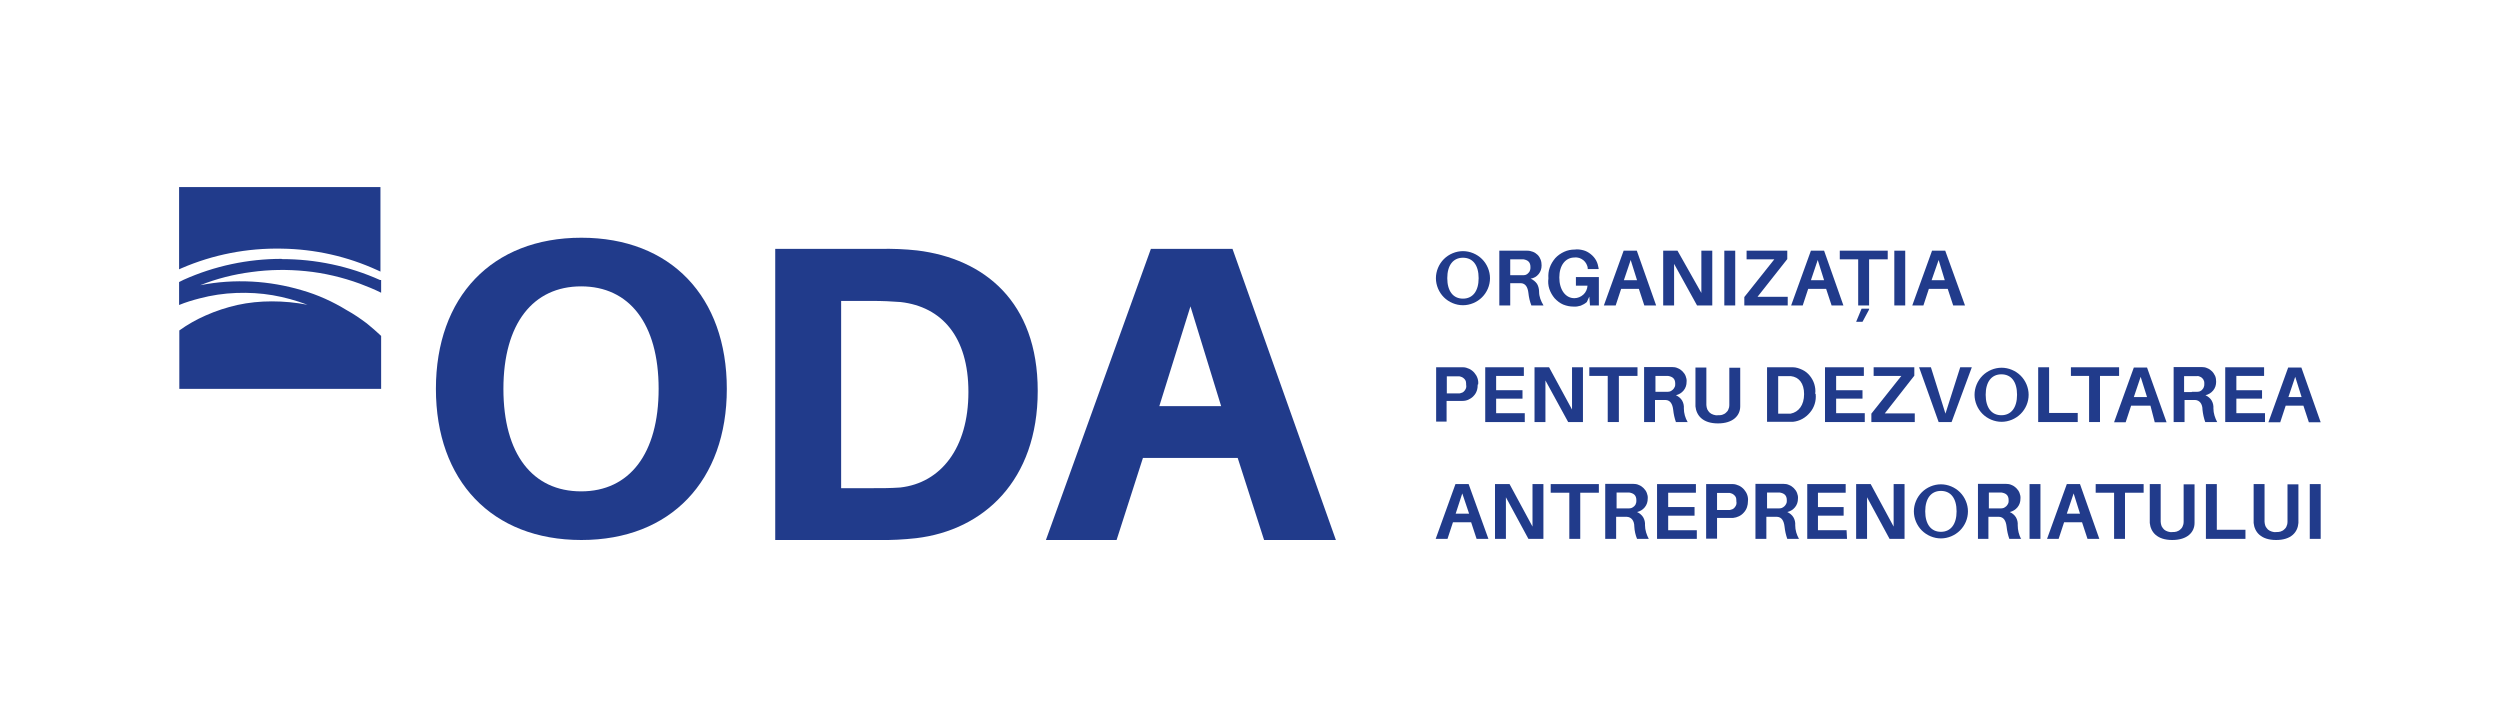 <svg width="110" height="32" viewBox="0 0 110 32" fill="none" xmlns="http://www.w3.org/2000/svg">
<path d="M65.56 12.24C65.56 12.56 65.43 12.86 65.21 13.08C64.99 13.3 64.68 13.43 64.37 13.43C64.06 13.43 63.75 13.3 63.53 13.08C63.31 12.86 63.18 12.55 63.18 12.24C63.18 11.93 63.31 11.62 63.53 11.4C63.75 11.18 64.06 11.05 64.37 11.05C64.68 11.05 64.99 11.18 65.21 11.4C65.43 11.62 65.56 11.93 65.56 12.24ZM65.06 12.24C65.06 11.66 64.8 11.34 64.37 11.34C63.94 11.34 63.68 11.67 63.68 12.24C63.68 12.81 63.94 13.14 64.37 13.14C64.8 13.14 65.06 12.81 65.06 12.24Z" fill="#213B8B"/>
<path d="M67.91 13.44H67.38C67.31 13.26 67.27 13.08 67.25 12.89C67.22 12.63 67.12 12.47 66.92 12.46H66.45V13.44H65.97V11.03H66.85C66.97 11.03 67.08 11.03 67.2 11.03C67.29 11.03 67.37 11.05 67.45 11.08C67.53 11.11 67.6 11.16 67.66 11.22C67.72 11.28 67.76 11.35 67.79 11.43C67.82 11.51 67.83 11.6 67.83 11.68C67.83 11.82 67.79 11.95 67.7 12.06C67.61 12.17 67.49 12.24 67.35 12.26C67.46 12.31 67.56 12.39 67.63 12.49C67.69 12.59 67.72 12.72 67.72 12.84C67.72 13.05 67.8 13.25 67.91 13.43V13.44ZM66.8 12.11H67C67 12.11 67.09 12.11 67.14 12.09C67.18 12.07 67.22 12.05 67.25 12.01C67.28 11.98 67.31 11.94 67.32 11.89C67.34 11.85 67.34 11.8 67.34 11.75C67.34 11.52 67.21 11.44 67.03 11.41H66.45V12.11H66.81H66.8Z" fill="#213B8B"/>
<path d="M70.35 12.21V13.44H69.96L69.93 13.05L69.82 13.29C69.74 13.36 69.65 13.41 69.55 13.45C69.45 13.48 69.34 13.5 69.24 13.49C69.08 13.49 68.93 13.46 68.78 13.4C68.64 13.34 68.51 13.24 68.4 13.12C68.3 13 68.22 12.86 68.17 12.71C68.12 12.56 68.11 12.4 68.13 12.25C68.12 12.09 68.13 11.93 68.19 11.77C68.24 11.62 68.33 11.48 68.43 11.36C68.54 11.24 68.67 11.15 68.82 11.08C68.97 11.01 69.13 10.98 69.29 10.98C69.41 10.96 69.54 10.98 69.66 11.01C69.78 11.04 69.89 11.1 69.99 11.18C70.09 11.26 70.17 11.35 70.23 11.46C70.29 11.57 70.32 11.69 70.34 11.81V11.84H69.86V11.81C69.86 11.74 69.83 11.67 69.8 11.61C69.77 11.55 69.72 11.49 69.67 11.45C69.62 11.41 69.55 11.37 69.49 11.35C69.42 11.33 69.35 11.32 69.28 11.33C68.89 11.33 68.61 11.66 68.61 12.21C68.61 12.76 68.89 13.12 69.27 13.12C69.42 13.12 69.56 13.06 69.67 12.96C69.78 12.86 69.84 12.72 69.85 12.57H69.34V12.19H70.35V12.21Z" fill="#213B8B"/>
<path d="M71.33 12.71L71.09 13.44H70.57L71.44 11.03H72.02L72.87 13.44H72.35L72.11 12.71H71.32H71.33ZM71.45 12.33H72.03L71.75 11.44L71.45 12.33Z" fill="#213B8B"/>
<path d="M74.67 13.44L73.66 11.61V13.44H73.18V11.03H73.81L74.86 12.89V11.03H75.34V13.44H74.66H74.67Z" fill="#213B8B"/>
<path d="M75.87 13.44V11.03H76.35V13.44H75.87Z" fill="#213B8B"/>
<path d="M78.66 13.44H76.75V13.07L78.07 11.41H76.85V11.03H78.64V11.4L77.33 13.06H78.66V13.44Z" fill="#213B8B"/>
<path d="M79.56 12.71L79.32 13.44H78.81L79.68 11.03H80.26L81.11 13.44H80.59L80.35 12.71H79.56ZM79.68 12.33H80.26L79.98 11.44L79.68 12.33Z" fill="#213B8B"/>
<path d="M82.24 11.41V13.44H81.76V11.41H80.95V11.03H83.06V11.41H82.25H82.24ZM82.24 13.59V13.62L81.95 14.16H81.67L81.91 13.58H82.24V13.59Z" fill="#213B8B"/>
<path d="M83.35 13.44V11.03H83.83V13.44H83.35Z" fill="#213B8B"/>
<path d="M84.87 12.71L84.63 13.44H84.14L85.01 11.03H85.59L86.46 13.44H85.94L85.7 12.71H84.87ZM84.99 12.33H85.57L85.3 11.44L84.99 12.33Z" fill="#213B8B"/>
<path d="M65.02 16.92C65.02 17.01 65.01 17.1 64.98 17.19C64.95 17.28 64.9 17.36 64.84 17.42C64.78 17.49 64.7 17.54 64.62 17.58C64.54 17.62 64.45 17.64 64.35 17.64C64.23 17.64 64.12 17.64 64 17.64H63.65V18.55H63.19V16.16H64.03C64.15 16.16 64.26 16.16 64.38 16.16C64.47 16.16 64.56 16.19 64.65 16.23C64.73 16.27 64.81 16.33 64.87 16.4C64.93 16.47 64.98 16.55 65.01 16.64C65.04 16.73 65.05 16.82 65.04 16.91L65.02 16.92ZM64.51 16.92C64.51 16.92 64.51 16.83 64.5 16.79C64.49 16.75 64.47 16.71 64.44 16.68C64.41 16.65 64.38 16.62 64.34 16.6C64.3 16.58 64.26 16.57 64.22 16.56H63.66V17.31H64.22C64.22 17.31 64.31 17.29 64.35 17.27C64.39 17.25 64.42 17.22 64.45 17.18C64.48 17.14 64.5 17.1 64.51 17.06C64.52 17.02 64.52 16.97 64.51 16.93V16.92Z" fill="#213B8B"/>
<path d="M67.1 18.57H65.35V16.16H67.05V16.54H65.83V17.17H66.99V17.54H65.83V18.18H67.09V18.56L67.1 18.57Z" fill="#213B8B"/>
<path d="M68.999 18.57L67.999 16.74V18.57H67.519V16.16H68.159L69.169 18.02V16.16H69.65V18.57H68.99H68.999Z" fill="#213B8B"/>
<path d="M71.23 16.54V18.57H70.74V16.54H69.93V16.16H72.05V16.54H71.24H71.23Z" fill="#213B8B"/>
<path d="M74.27 18.57H73.74C73.68 18.4 73.64 18.22 73.62 18.03C73.59 17.77 73.49 17.61 73.29 17.6H72.82V18.57H72.34V16.15H73.22C73.34 16.15 73.45 16.15 73.57 16.15C73.65 16.15 73.74 16.16 73.82 16.2C73.9 16.23 73.97 16.28 74.03 16.34C74.09 16.4 74.14 16.47 74.17 16.55C74.2 16.63 74.22 16.71 74.21 16.8C74.21 16.94 74.17 17.07 74.08 17.18C73.99 17.29 73.87 17.36 73.74 17.39C73.85 17.44 73.95 17.52 74.01 17.62C74.07 17.72 74.1 17.85 74.09 17.97C74.09 18.18 74.15 18.39 74.26 18.58L74.27 18.57ZM73.16 17.24H73.35C73.35 17.24 73.44 17.24 73.49 17.22C73.53 17.2 73.57 17.18 73.61 17.14C73.64 17.11 73.67 17.07 73.69 17.02C73.71 16.98 73.71 16.93 73.71 16.88C73.71 16.65 73.58 16.57 73.39 16.54C73.32 16.54 73.25 16.54 73.19 16.54H72.84V17.24H73.17H73.16Z" fill="#213B8B"/>
<path d="M76.57 17.59V17.88C76.57 18.28 76.26 18.63 75.59 18.63C74.92 18.63 74.64 18.28 74.6 17.88V16.17H75.08V17.65C75.08 17.71 75.08 17.77 75.08 17.82C75.08 17.88 75.1 17.95 75.12 18.01C75.15 18.07 75.19 18.12 75.23 18.16C75.28 18.2 75.33 18.23 75.4 18.25C75.46 18.27 75.53 18.28 75.59 18.27C75.65 18.27 75.72 18.27 75.78 18.25C75.84 18.23 75.9 18.2 75.94 18.16C75.99 18.12 76.03 18.07 76.05 18.01C76.08 17.95 76.09 17.89 76.09 17.83C76.09 17.77 76.09 17.71 76.09 17.66V16.18H76.57V17.61V17.59Z" fill="#213B8B"/>
<path d="M79.89 17.34C79.92 17.63 79.83 17.93 79.64 18.15C79.45 18.38 79.19 18.53 78.89 18.56C78.79 18.56 78.68 18.56 78.58 18.56H77.75V16.16H78.58C78.68 16.16 78.79 16.16 78.89 16.16C79.03 16.16 79.17 16.21 79.3 16.27C79.43 16.33 79.54 16.42 79.63 16.53C79.72 16.64 79.79 16.77 79.83 16.9C79.87 17.04 79.89 17.18 79.87 17.32L79.89 17.34ZM79.38 17.34C79.38 16.86 79.15 16.59 78.8 16.55C78.71 16.55 78.63 16.55 78.54 16.55H78.24V18.2H78.53C78.62 18.2 78.7 18.2 78.79 18.2C79.14 18.13 79.38 17.83 79.38 17.34Z" fill="#213B8B"/>
<path d="M82.05 18.57H80.3V16.16H82.01V16.54H80.79V17.17H81.95V17.54H80.79V18.18H82.05V18.56V18.57Z" fill="#213B8B"/>
<path d="M84.24 18.57H82.34V18.2L83.66 16.54H82.44V16.16H84.23V16.53L82.93 18.19H84.25V18.57H84.24Z" fill="#213B8B"/>
<path d="M85.3 18.57L84.44 16.16H84.96L85.6 18.2L86.25 16.16H86.76L85.87 18.57H85.29H85.3Z" fill="#213B8B"/>
<path d="M89.26 17.37C89.26 17.69 89.13 17.99 88.91 18.21C88.69 18.43 88.38 18.56 88.07 18.56C87.76 18.56 87.45 18.43 87.23 18.21C87.01 17.99 86.88 17.68 86.88 17.37C86.88 17.06 87.01 16.75 87.23 16.53C87.45 16.31 87.76 16.18 88.07 16.18C88.38 16.18 88.69 16.31 88.91 16.53C89.13 16.75 89.26 17.06 89.26 17.37ZM88.75 17.37C88.75 16.79 88.49 16.47 88.06 16.47C87.63 16.47 87.37 16.8 87.37 17.37C87.37 17.94 87.63 18.27 88.06 18.27C88.49 18.27 88.75 17.94 88.75 17.37Z" fill="#213B8B"/>
<path d="M91.43 18.57H89.68V16.16H90.16V18.17H91.42V18.57H91.43Z" fill="#213B8B"/>
<path d="M92.4 16.54V18.57H91.92V16.54H91.12V16.16H93.24V16.54H92.4Z" fill="#213B8B"/>
<path d="M93.769 17.85L93.529 18.58H93.019L93.889 16.17H94.469L95.329 18.58H94.809L94.62 17.85H93.779H93.769ZM93.889 17.47H94.469L94.189 16.58L93.889 17.47Z" fill="#213B8B"/>
<path d="M97.55 18.57H97.03C96.97 18.4 96.93 18.22 96.91 18.03C96.91 17.77 96.78 17.61 96.59 17.6H96.12V18.57H95.64V16.15H96.52C96.64 16.15 96.76 16.15 96.87 16.15C96.95 16.15 97.04 16.16 97.12 16.2C97.2 16.23 97.27 16.28 97.33 16.34C97.39 16.4 97.43 16.47 97.47 16.55C97.5 16.63 97.51 16.71 97.51 16.8C97.51 16.94 97.47 17.07 97.38 17.18C97.29 17.29 97.17 17.36 97.04 17.39C97.15 17.44 97.25 17.52 97.31 17.62C97.37 17.72 97.4 17.85 97.39 17.97C97.39 18.18 97.46 18.39 97.56 18.58L97.55 18.57ZM96.45 17.24H96.65C96.65 17.24 96.74 17.24 96.79 17.22C96.83 17.2 96.87 17.18 96.9 17.14C96.93 17.11 96.96 17.07 96.97 17.02C96.99 16.98 96.99 16.93 96.99 16.88C96.99 16.84 96.99 16.79 96.97 16.75C96.96 16.71 96.93 16.67 96.9 16.64C96.87 16.61 96.83 16.58 96.79 16.57C96.75 16.55 96.71 16.54 96.66 16.55C96.59 16.55 96.52 16.55 96.46 16.55H96.1V17.25H96.43L96.45 17.24Z" fill="#213B8B"/>
<path d="M99.66 18.57H97.91V16.16H99.62V16.54H98.4V17.17H99.53V17.54H98.4V18.18H99.66V18.56V18.57Z" fill="#213B8B"/>
<path d="M100.57 17.85L100.33 18.58H99.81L100.68 16.17H101.26L102.11 18.58H101.59L101.35 17.85H100.56H100.57ZM100.69 17.47H101.27L100.99 16.58L100.69 17.47Z" fill="#213B8B"/>
<path d="M63.93 22.98L63.69 23.71H63.17L64.04 21.3H64.62L65.49 23.71H64.97L64.73 22.98H63.92H63.93ZM64.06 22.6H64.64L64.34 21.71L64.05 22.6H64.06Z" fill="#213B8B"/>
<path d="M67.25 23.71L66.26 21.88V23.71H65.78V21.3H66.42L67.43 23.17V21.3H67.91V23.71H67.25Z" fill="#213B8B"/>
<path d="M69.531 21.68V23.71H69.05V21.68H68.231V21.3H70.35V21.68H69.54H69.531Z" fill="#213B8B"/>
<path d="M72.55 23.71H72.03C71.96 23.54 71.92 23.36 71.91 23.17C71.91 22.91 71.78 22.75 71.58 22.74H71.11V23.71H70.63V21.29H71.51C71.63 21.29 71.74 21.29 71.86 21.29C71.94 21.29 72.03 21.3 72.11 21.34C72.19 21.37 72.26 21.42 72.32 21.48C72.38 21.54 72.43 21.61 72.46 21.69C72.49 21.77 72.51 21.85 72.5 21.94C72.5 22.08 72.46 22.21 72.37 22.32C72.28 22.43 72.16 22.5 72.03 22.53C72.14 22.58 72.24 22.66 72.3 22.76C72.36 22.86 72.39 22.99 72.38 23.11C72.38 23.32 72.45 23.53 72.55 23.72V23.71ZM71.45 22.37H71.65C71.65 22.37 71.74 22.37 71.79 22.35C71.83 22.33 71.87 22.31 71.91 22.27C71.94 22.24 71.97 22.2 71.98 22.15C72 22.11 72 22.06 72 22.01C72 21.78 71.87 21.7 71.68 21.67C71.61 21.67 71.55 21.67 71.48 21.67H71.13V22.37H71.46H71.45Z" fill="#213B8B"/>
<path d="M74.66 23.71H72.91V21.3H74.62V21.68H73.4V22.31H74.56V22.69H73.4V23.33H74.66V23.71Z" fill="#213B8B"/>
<path d="M76.91 22.05C76.91 22.23 76.86 22.41 76.73 22.55C76.61 22.69 76.44 22.77 76.25 22.79C76.13 22.79 76.02 22.79 75.9 22.79H75.55V23.7H75.07V21.3H75.9C76.02 21.3 76.13 21.3 76.25 21.3C76.34 21.3 76.43 21.33 76.52 21.37C76.6 21.41 76.68 21.47 76.74 21.54C76.8 21.61 76.85 21.69 76.88 21.78C76.91 21.87 76.92 21.96 76.91 22.05ZM76.4 22.05C76.4 22.05 76.4 21.96 76.39 21.92C76.38 21.88 76.36 21.84 76.33 21.81C76.3 21.78 76.27 21.75 76.23 21.73C76.19 21.71 76.15 21.7 76.11 21.69H75.55V22.44H76.11C76.11 22.44 76.2 22.42 76.24 22.4C76.28 22.38 76.31 22.35 76.34 22.31C76.37 22.27 76.39 22.23 76.4 22.19C76.41 22.15 76.41 22.1 76.4 22.06V22.05Z" fill="#213B8B"/>
<path d="M79.17 23.71H78.64C78.58 23.54 78.54 23.36 78.52 23.17C78.49 22.91 78.39 22.75 78.19 22.74H77.72V23.71H77.24V21.29H78.12C78.24 21.29 78.35 21.29 78.47 21.29C78.55 21.29 78.64 21.3 78.72 21.34C78.8 21.37 78.87 21.42 78.93 21.48C78.99 21.54 79.04 21.61 79.07 21.69C79.1 21.77 79.12 21.85 79.11 21.94C79.11 22.08 79.07 22.21 78.98 22.32C78.89 22.43 78.77 22.5 78.64 22.53C78.75 22.58 78.85 22.66 78.91 22.76C78.97 22.86 79 22.99 78.99 23.11C78.99 23.32 79.05 23.53 79.16 23.72L79.17 23.71ZM78.06 22.37H78.26C78.26 22.37 78.35 22.37 78.4 22.35C78.44 22.33 78.48 22.31 78.52 22.27C78.55 22.24 78.58 22.2 78.6 22.15C78.62 22.11 78.62 22.06 78.62 22.01C78.62 21.78 78.49 21.7 78.3 21.67C78.23 21.67 78.16 21.67 78.1 21.67H77.75V22.37H78.08H78.06Z" fill="#213B8B"/>
<path d="M81.269 23.71H79.519V21.3H81.21V21.68H79.99V22.31H81.12V22.69H79.99V23.33H81.249L81.269 23.71Z" fill="#213B8B"/>
<path d="M83.14 23.71L82.15 21.88V23.71H81.67V21.3H82.31L83.32 23.17V21.3H83.8V23.71H83.14Z" fill="#213B8B"/>
<path d="M86.59 22.5C86.59 22.82 86.46 23.12 86.24 23.34C86.02 23.56 85.71 23.69 85.4 23.69C85.09 23.69 84.78 23.56 84.56 23.34C84.34 23.12 84.21 22.81 84.21 22.5C84.21 22.19 84.34 21.88 84.56 21.66C84.78 21.44 85.09 21.31 85.4 21.31C85.71 21.31 86.02 21.44 86.24 21.66C86.46 21.88 86.59 22.19 86.59 22.5ZM86.09 22.5C86.09 21.92 85.83 21.6 85.4 21.6C84.97 21.6 84.71 21.93 84.71 22.5C84.71 23.07 84.97 23.4 85.4 23.4C85.83 23.4 86.09 23.07 86.09 22.5Z" fill="#213B8B"/>
<path d="M88.94 23.71H88.41C88.35 23.54 88.31 23.36 88.29 23.17C88.26 22.91 88.16 22.75 87.96 22.74H87.49V23.71H87.03V21.29H87.91C88.03 21.29 88.14 21.29 88.26 21.29C88.34 21.29 88.43 21.3 88.51 21.34C88.59 21.37 88.66 21.42 88.72 21.48C88.78 21.54 88.83 21.61 88.86 21.69C88.89 21.77 88.91 21.85 88.9 21.94C88.9 22.08 88.86 22.21 88.77 22.32C88.68 22.43 88.56 22.5 88.43 22.53C88.54 22.58 88.64 22.66 88.7 22.76C88.76 22.86 88.79 22.99 88.78 23.11C88.78 23.32 88.83 23.53 88.93 23.72L88.94 23.71ZM87.83 22.37H88.02C88.02 22.37 88.11 22.37 88.16 22.35C88.2 22.33 88.24 22.31 88.28 22.27C88.31 22.24 88.34 22.2 88.36 22.15C88.38 22.11 88.38 22.06 88.38 22.01C88.38 21.78 88.25 21.7 88.06 21.67C87.99 21.67 87.92 21.67 87.86 21.67H87.51V22.37H87.84H87.83Z" fill="#213B8B"/>
<path d="M89.3 23.71V21.3H89.78V23.71H89.3Z" fill="#213B8B"/>
<path d="M90.82 22.98L90.58 23.71H90.07L90.94 21.3H91.52L92.37 23.71H91.85L91.61 22.98H90.82ZM90.94 22.6H91.52L91.24 21.71L90.94 22.6Z" fill="#213B8B"/>
<path d="M93.5 21.68V23.71H93.02V21.68H92.21V21.3H94.32V21.68H93.51H93.5Z" fill="#213B8B"/>
<path d="M96.56 22.73V23.01C96.56 23.41 96.25 23.76 95.58 23.76C94.91 23.76 94.63 23.41 94.59 23.01V21.3H95.07V22.79C95.07 22.85 95.07 22.91 95.07 22.96C95.07 23.02 95.09 23.09 95.11 23.15C95.14 23.21 95.18 23.26 95.22 23.3C95.27 23.34 95.32 23.37 95.39 23.39C95.45 23.41 95.52 23.42 95.58 23.41C95.64 23.41 95.71 23.41 95.77 23.39C95.83 23.37 95.89 23.34 95.93 23.3C95.98 23.26 96.02 23.21 96.04 23.15C96.07 23.09 96.08 23.03 96.08 22.97C96.08 22.91 96.08 22.85 96.08 22.8V21.31H96.56V22.74V22.73Z" fill="#213B8B"/>
<path d="M98.81 23.71H97.06V21.3H97.54V23.31H98.8V23.71H98.81Z" fill="#213B8B"/>
<path d="M101.13 22.73C101.13 22.82 101.13 22.92 101.13 23.01C101.1 23.41 100.82 23.76 100.15 23.76C99.48 23.76 99.2 23.41 99.16 23.01V21.3H99.64V22.79C99.64 22.85 99.64 22.91 99.64 22.96C99.64 23.02 99.66 23.09 99.68 23.15C99.71 23.21 99.75 23.26 99.79 23.3C99.84 23.34 99.89 23.37 99.96 23.39C100.02 23.41 100.09 23.42 100.15 23.41C100.21 23.41 100.28 23.41 100.34 23.39C100.4 23.37 100.46 23.34 100.5 23.3C100.55 23.26 100.59 23.21 100.61 23.15C100.64 23.09 100.65 23.03 100.65 22.97C100.65 22.91 100.65 22.85 100.65 22.8V21.31H101.13V22.74V22.73Z" fill="#213B8B"/>
<path d="M101.63 23.71V21.3H102.11V23.71H101.63Z" fill="#213B8B"/>
<path d="M7.88 8.24V11.85L7.99 11.8C9.38 11.2 10.88 10.91 12.39 10.94C13.85 10.96 15.28 11.28 16.61 11.89L16.74 11.95V8.23H7.88V8.24ZM12.39 11.39C10.91 11.39 9.44 11.7 8.08 12.31L7.88 12.41V13.42C8.17 13.3 8.47 13.21 8.78 13.13C9.31 12.99 9.85 12.91 10.4 12.89C10.94 12.87 11.47 12.9 12 12.99C12.52 13.08 13.03 13.22 13.53 13.41C13.01 13.31 12.49 13.26 11.96 13.26C11.45 13.26 10.94 13.31 10.44 13.42C9.96 13.53 9.5 13.68 9.05 13.88C8.64 14.06 8.25 14.28 7.89 14.54V17.11H16.77V14.78C16.57 14.59 16.36 14.41 16.14 14.23C15.86 14.02 15.57 13.82 15.26 13.65C14.64 13.27 13.98 12.97 13.28 12.77C12.57 12.56 11.83 12.43 11.09 12.39C10.33 12.35 9.56 12.4 8.81 12.55C9.53 12.26 10.29 12.07 11.06 11.97C11.85 11.86 12.65 11.85 13.45 11.93C14.26 12.01 15.06 12.2 15.83 12.48C16.15 12.6 16.47 12.73 16.77 12.88V12.32H16.72C15.36 11.71 13.89 11.4 12.4 11.4L12.39 11.39Z" fill="#213B8B"/>
<path d="M31.98 17.11C31.98 21.14 29.52 23.76 25.58 23.76C21.64 23.76 19.18 21.15 19.18 17.11C19.18 13.07 21.64 10.46 25.58 10.46C29.52 10.46 31.98 13.06 31.98 17.11ZM28.98 17.11C28.98 14.23 27.68 12.6 25.57 12.6C23.46 12.6 22.15 14.23 22.15 17.11C22.15 19.99 23.44 21.62 25.57 21.62C27.7 21.62 28.98 19.96 28.98 17.11Z" fill="#213B8B"/>
<path d="M45.66 17.2C45.66 21.15 43.27 23.33 40.31 23.68C39.77 23.74 39.22 23.77 38.68 23.76H34.11V10.95H38.73C39.27 10.94 39.82 10.96 40.36 11.02C43.29 11.38 45.66 13.26 45.66 17.2ZM42.61 17.24C42.61 14.83 41.45 13.5 39.63 13.29C39.21 13.26 38.87 13.24 38.33 13.24H37.01V21.48H38.31C38.85 21.48 39.18 21.48 39.61 21.45C41.4 21.25 42.61 19.71 42.61 17.25V17.24Z" fill="#213B8B"/>
<path d="M50.289 20.15L49.13 23.76H46.02L50.639 10.95H54.23L58.779 23.76H55.62L54.459 20.15H50.3H50.289ZM51.01 17.87H53.73L52.38 13.48L51.01 17.87Z" fill="#213B8B"/>
</svg>
